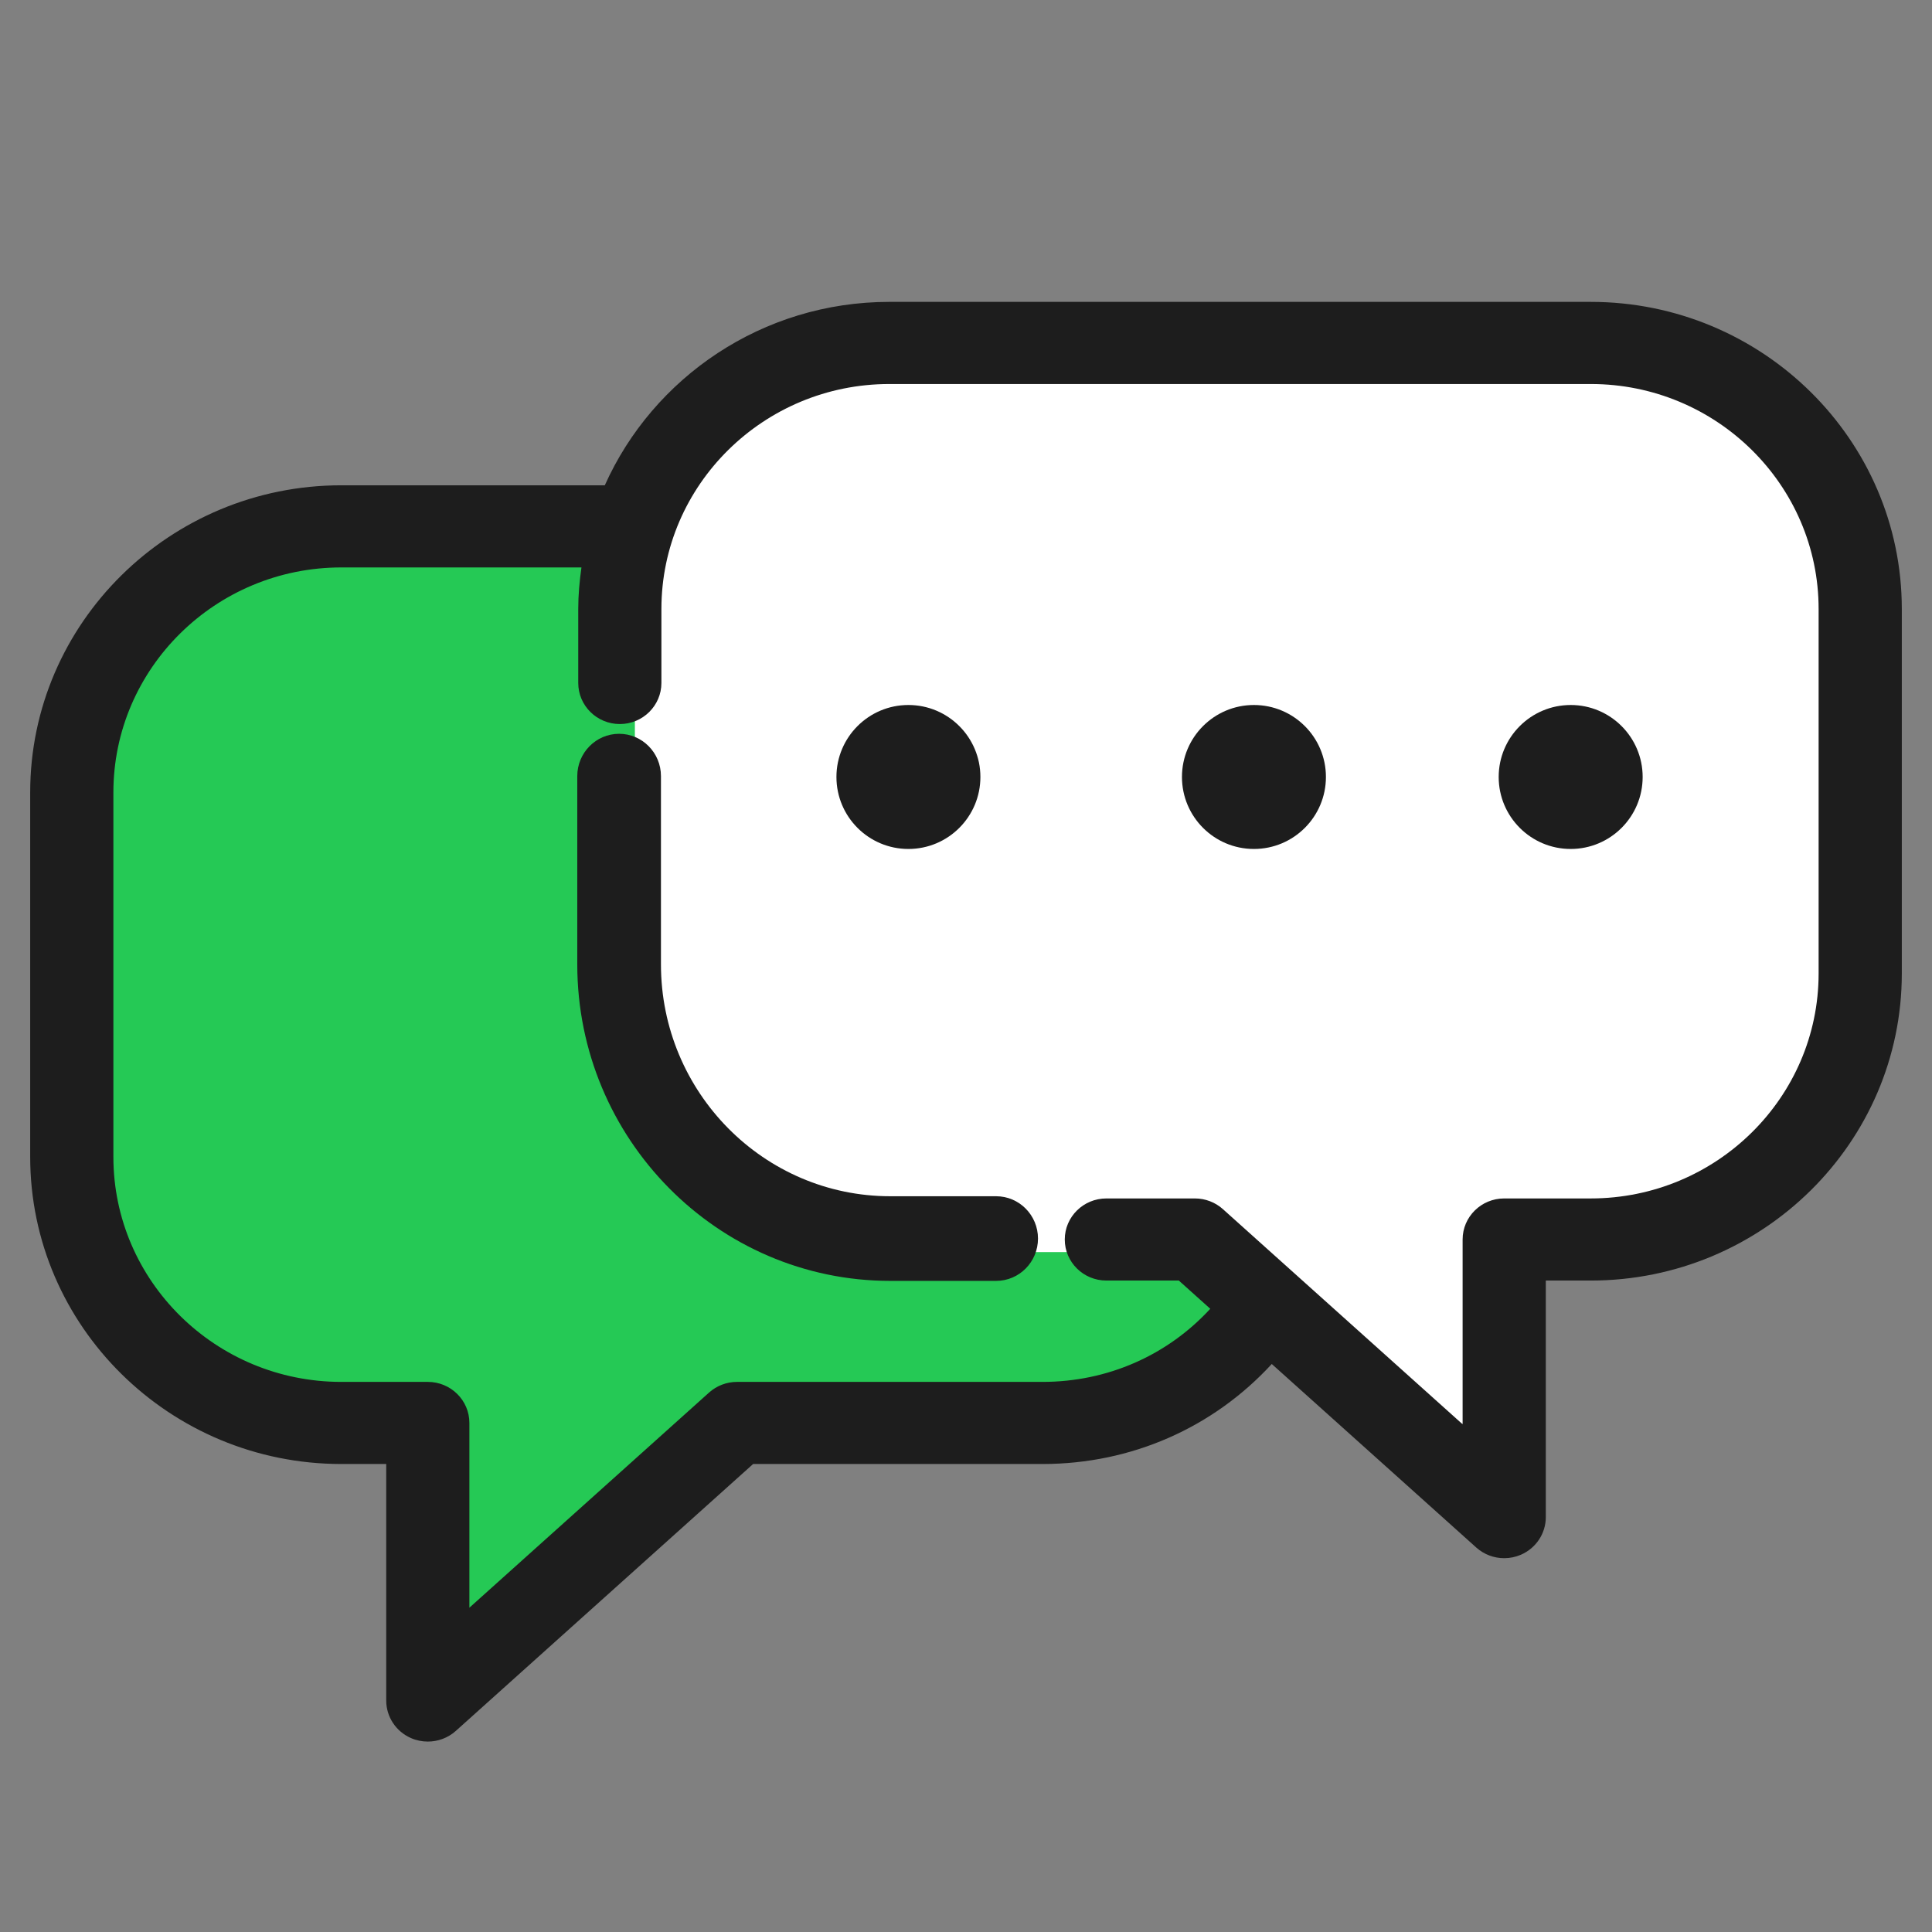 <?xml version="1.0" encoding="UTF-8"?>
<svg xmlns="http://www.w3.org/2000/svg" width="64" height="64" viewBox="0 0 64 64" fill="none">
  <rect x="0" y="0" width="64" height="64" fill="#808080" stroke="none"/>
  <rect width="40.062" height="29.569" rx="8" transform="matrix(-1 0 0 1 42.969 18.585)" fill="#25C955"></rect>
  <path d="M22.939 47.2H15.308V53.877L19.123 53.4L22.939 47.2Z" fill="#25C955"></path>
  <rect x="21.031" y="11.908" width="40.062" height="29.569" rx="8" fill="white"></rect>
  <path d="M41.062 40.523H48.692V47.2L44.877 46.723L41.062 40.523Z" fill="white"></path>
  <path d="M52.031 28.123C53.348 28.123 54.415 27.055 54.415 25.738C54.415 24.422 53.348 23.354 52.031 23.354C50.714 23.354 49.646 24.422 49.646 25.738C49.646 27.055 50.714 28.123 52.031 28.123Z" fill="#1D1D1D"></path>
  <path d="M41.538 28.123C42.855 28.123 43.923 27.055 43.923 25.738C43.923 24.422 42.855 23.354 41.538 23.354C40.221 23.354 39.154 24.422 39.154 25.738C39.154 27.055 40.221 28.123 41.538 28.123Z" fill="#1D1D1D"></path>
  <path d="M30.092 28.123C31.409 28.123 32.477 27.055 32.477 25.738C32.477 24.422 31.409 23.354 30.092 23.354C28.775 23.354 27.708 24.422 27.708 25.738C27.708 27.055 28.775 28.123 30.092 28.123Z" fill="#1D1D1D"></path>
  <path d="M52.695 10H29.46C25.255 10 21.636 12.503 20.035 16.076H11.306C5.623 16.076 1 20.64 1 26.251V38.323C1 43.933 5.623 48.497 11.306 48.497H12.794V56.332C12.794 56.871 13.116 57.358 13.614 57.576C13.793 57.654 13.983 57.692 14.172 57.692C14.508 57.692 14.84 57.571 15.099 57.339L24.948 48.497H34.535C37.476 48.497 40.189 47.295 42.129 45.184L48.902 51.263C49.16 51.495 49.492 51.617 49.829 51.617C50.017 51.617 50.207 51.579 50.386 51.501C50.885 51.283 51.207 50.795 51.207 50.257V42.42H52.696C58.378 42.42 63 37.857 63 32.247V20.174C63 14.564 58.378 10 52.695 10ZM60.244 32.247C60.244 36.356 56.858 39.7 52.695 39.7H49.828C49.068 39.7 48.451 40.309 48.451 41.06V47.181L40.51 40.054C40.256 39.826 39.926 39.7 39.583 39.7H36.65C35.889 39.7 35.272 40.309 35.272 41.06C35.272 41.811 35.889 42.42 36.65 42.42H39.05L40.092 43.355C38.673 44.898 36.688 45.777 34.535 45.777H24.415C24.072 45.777 23.742 45.903 23.489 46.13L15.549 53.257V47.137C15.549 46.386 14.932 45.777 14.172 45.777H11.306C7.143 45.777 3.756 42.433 3.756 38.323V26.251C3.756 22.141 7.143 18.797 11.306 18.797H19.261C19.198 19.248 19.155 19.706 19.155 20.174V22.624C19.155 23.375 19.772 23.985 20.533 23.985C21.293 23.985 21.91 23.375 21.91 22.624V20.174C21.91 16.065 25.297 12.721 29.46 12.721H52.695C56.858 12.72 60.244 16.064 60.244 20.174V32.247Z" fill="#1D1D1D"></path>
  <path d="M32.998 39.627H29.49C25.302 39.627 21.895 36.182 21.895 31.947V25.709C21.895 24.936 21.274 24.308 20.509 24.308C19.744 24.308 19.123 24.936 19.123 25.709V31.947C19.123 37.728 23.773 42.431 29.49 42.431H32.998C33.764 42.431 34.385 41.803 34.385 41.029C34.385 40.255 33.764 39.627 32.998 39.627Z" fill="#1D1D1D"></path>
</svg>
